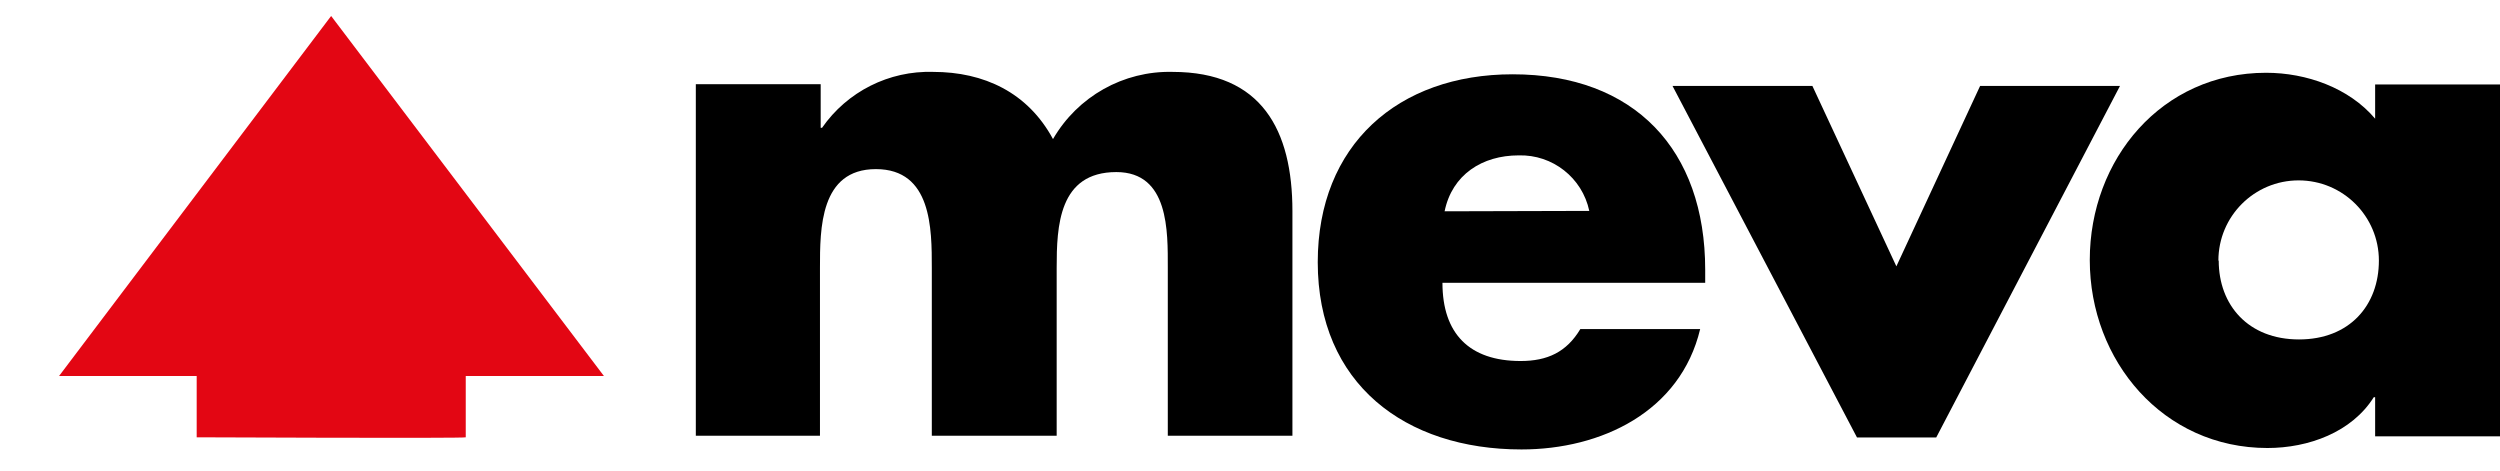 <?xml version="1.0" encoding="utf-8"?>
<svg version="1.1" xmlns="http://www.w3.org/2000/svg" xmlns:xlink="http://www.w3.org/1999/xlink" x="0px" y="0px"
	 viewBox="0 0 312.94 58.97" style="enable-background:new 0 0 312.94 58.97;" xml:space="preserve">
<style type="text/css">
	.arrow{fill:#E30613;}
	.logo path{fill:#000000;}
</style>
	<path class="arrow" d="M7.39,47.07L41.45,2L75.6,47.07H58.3v7.67c0,0.15-33.68,0-33.68,0v-7.67H7.39z"/>
	<g class="logo">
	<path d="M312.94,54.62h-15.63v-4.9h-0.17c-2.75,4.38-8.16,6.36-13.31,6.36c-13.05,0-22.24-10.91-22.24-23.53s9-23.44,22.07-23.44
		c5.06,0,10.39,1.89,13.65,5.75v-4.29h15.63V54.62z M277.73,32.62c0,5.58,3.7,9.87,10.05,9.87s10-4.29,10-9.87
		c0-5.55-4.5-10.04-10.05-10.04c-5.55,0-10.04,4.5-10.04,10.04H277.73z"/>
	<path d="M102.73,16h0.17c3.15-4.54,8.39-7.17,13.91-7c6.35,0,11.85,2.57,15,8.41c3.08-5.33,8.82-8.56,14.97-8.41
		c11.16,0,15,7.3,15,17.43v28.11h-15.6v-21c0-4.55,0.17-12-6.44-12c-7.22,0-7.47,6.78-7.47,12v21h-15.63v-21c0-4.9,0-12.37-7-12.37
		s-7,7.47-7,12.37v21H87.1v-44h15.63V16z"/>
	<path d="M213.45,35.4h-32.89c0,6.35,3.35,9.79,9.79,9.79c3.35,0,5.75-1.12,7.47-4h15c-2.47,10.35-12.37,15.07-22.37,15.07
		c-14.59,0-25.5-8.24-25.5-23.44c0-14.68,10.05-23.52,24.39-23.52c15.26,0,24.11,9.44,24.11,24.47V35.4z M198.94,26.4
		c-0.88-4.15-4.6-7.07-8.84-6.95c-4.55,0-8.33,2.4-9.27,7L198.94,26.4z"/>
	<path d="M237.38,33.34l10.48-22.58h17.51l-23,44h-9.92l-23.09-44h17.51L237.38,33.34z"/>
	</g>
</svg>

